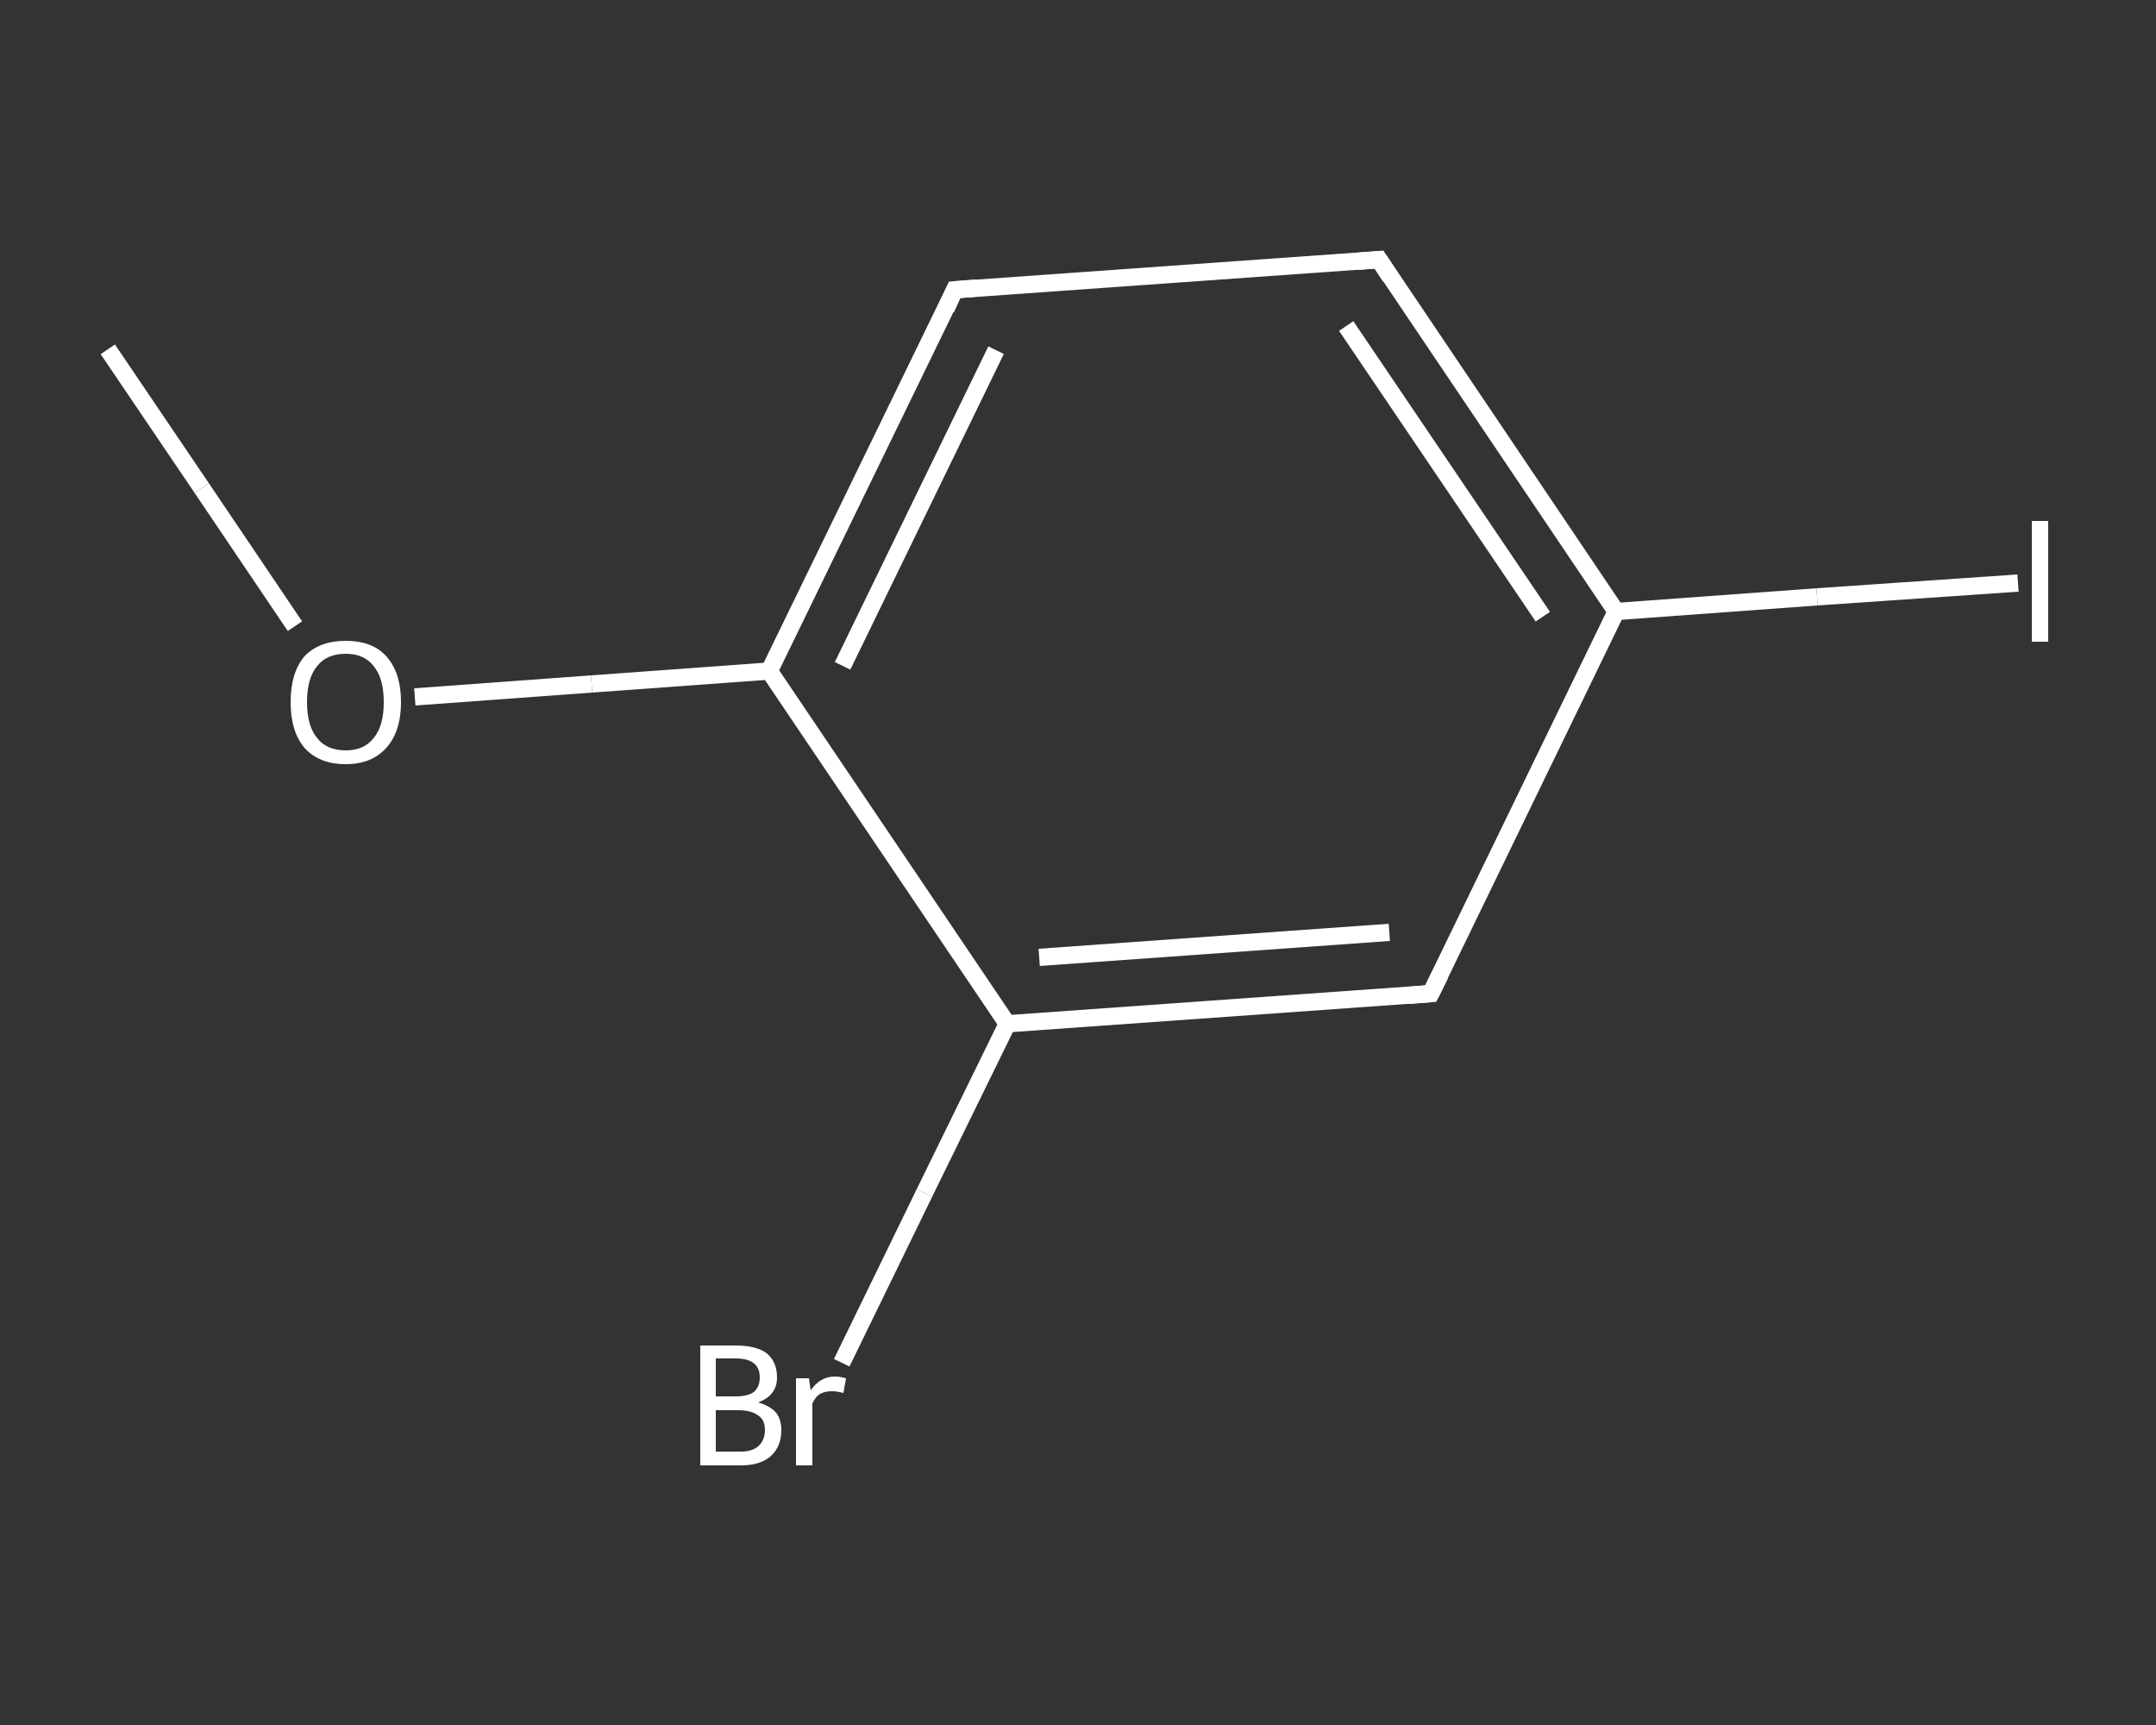 <?xml version='1.0' encoding='iso-8859-1'?>
<svg version='1.1' baseProfile='full'
              xmlns='http://www.w3.org/2000/svg'
                      xmlns:rdkit='http://www.rdkit.org/xml'
                      xmlns:xlink='http://www.w3.org/1999/xlink'
                  xml:space='preserve'
width='250px' height='200px' viewBox='0 0 250 200'>
<rect x="0" y="0" width="250" height="200" fill="#333333" stroke="none"/>
<!-- END OF HEADER -->
<rect style='opacity:1.0;fill:transparent;stroke:none' width='250.0' height='200.0' x='0.0' y='0.0'> </rect>
<path class='bond-0 atom-0 atom-1' d='M 12.5,40.5 L 23.4,56.6' style='fill:none;fill-rule:evenodd;stroke:#FFFFFF;stroke-width:2.0px;stroke-linecap:butt;stroke-linejoin:miter;stroke-opacity:1' />
<path class='bond-0 atom-0 atom-1' d='M 23.4,56.6 L 34.2,72.6' style='fill:none;fill-rule:evenodd;stroke:#FFFFFF;stroke-width:2.0px;stroke-linecap:butt;stroke-linejoin:miter;stroke-opacity:1' />
<path class='bond-1 atom-1 atom-2' d='M 48.1,80.8 L 68.6,79.3' style='fill:none;fill-rule:evenodd;stroke:#FFFFFF;stroke-width:2.0px;stroke-linecap:butt;stroke-linejoin:miter;stroke-opacity:1' />
<path class='bond-1 atom-1 atom-2' d='M 68.6,79.3 L 89.2,77.8' style='fill:none;fill-rule:evenodd;stroke:#FFFFFF;stroke-width:2.0px;stroke-linecap:butt;stroke-linejoin:miter;stroke-opacity:1' />
<path class='bond-2 atom-2 atom-3' d='M 89.2,77.8 L 110.7,33.6' style='fill:none;fill-rule:evenodd;stroke:#FFFFFF;stroke-width:2.0px;stroke-linecap:butt;stroke-linejoin:miter;stroke-opacity:1' />
<path class='bond-2 atom-2 atom-3' d='M 97.7,77.2 L 115.5,40.6' style='fill:none;fill-rule:evenodd;stroke:#FFFFFF;stroke-width:2.0px;stroke-linecap:butt;stroke-linejoin:miter;stroke-opacity:1' />
<path class='bond-3 atom-3 atom-4' d='M 110.7,33.6 L 159.9,30.1' style='fill:none;fill-rule:evenodd;stroke:#FFFFFF;stroke-width:2.0px;stroke-linecap:butt;stroke-linejoin:miter;stroke-opacity:1' />
<path class='bond-4 atom-4 atom-5' d='M 159.9,30.1 L 187.4,70.9' style='fill:none;fill-rule:evenodd;stroke:#FFFFFF;stroke-width:2.0px;stroke-linecap:butt;stroke-linejoin:miter;stroke-opacity:1' />
<path class='bond-4 atom-4 atom-5' d='M 156.1,37.8 L 178.9,71.5' style='fill:none;fill-rule:evenodd;stroke:#FFFFFF;stroke-width:2.0px;stroke-linecap:butt;stroke-linejoin:miter;stroke-opacity:1' />
<path class='bond-5 atom-5 atom-6' d='M 187.4,70.9 L 210.7,69.2' style='fill:none;fill-rule:evenodd;stroke:#FFFFFF;stroke-width:2.0px;stroke-linecap:butt;stroke-linejoin:miter;stroke-opacity:1' />
<path class='bond-5 atom-5 atom-6' d='M 210.7,69.2 L 234.0,67.6' style='fill:none;fill-rule:evenodd;stroke:#FFFFFF;stroke-width:2.0px;stroke-linecap:butt;stroke-linejoin:miter;stroke-opacity:1' />
<path class='bond-6 atom-5 atom-7' d='M 187.4,70.9 L 165.9,115.2' style='fill:none;fill-rule:evenodd;stroke:#FFFFFF;stroke-width:2.0px;stroke-linecap:butt;stroke-linejoin:miter;stroke-opacity:1' />
<path class='bond-7 atom-7 atom-8' d='M 165.9,115.2 L 116.8,118.7' style='fill:none;fill-rule:evenodd;stroke:#FFFFFF;stroke-width:2.0px;stroke-linecap:butt;stroke-linejoin:miter;stroke-opacity:1' />
<path class='bond-7 atom-7 atom-8' d='M 161.1,108.1 L 120.5,111.0' style='fill:none;fill-rule:evenodd;stroke:#FFFFFF;stroke-width:2.0px;stroke-linecap:butt;stroke-linejoin:miter;stroke-opacity:1' />
<path class='bond-8 atom-8 atom-9' d='M 116.8,118.7 L 107.2,138.3' style='fill:none;fill-rule:evenodd;stroke:#FFFFFF;stroke-width:2.0px;stroke-linecap:butt;stroke-linejoin:miter;stroke-opacity:1' />
<path class='bond-8 atom-8 atom-9' d='M 107.2,138.3 L 97.6,158.0' style='fill:none;fill-rule:evenodd;stroke:#FFFFFF;stroke-width:2.0px;stroke-linecap:butt;stroke-linejoin:miter;stroke-opacity:1' />
<path class='bond-9 atom-8 atom-2' d='M 116.8,118.7 L 89.2,77.8' style='fill:none;fill-rule:evenodd;stroke:#FFFFFF;stroke-width:2.0px;stroke-linecap:butt;stroke-linejoin:miter;stroke-opacity:1' />
<path d='M 109.7,35.8 L 110.7,33.6 L 113.2,33.4' style='fill:none;stroke:#FFFFFF;stroke-width:2.0px;stroke-linecap:butt;stroke-linejoin:miter;stroke-opacity:1;' />
<path d='M 157.4,30.3 L 159.9,30.1 L 161.2,32.1' style='fill:none;stroke:#FFFFFF;stroke-width:2.0px;stroke-linecap:butt;stroke-linejoin:miter;stroke-opacity:1;' />
<path d='M 167.0,113.0 L 165.9,115.2 L 163.4,115.4' style='fill:none;stroke:#FFFFFF;stroke-width:2.0px;stroke-linecap:butt;stroke-linejoin:miter;stroke-opacity:1;' />
<path class='atom-1' d='M 33.7 81.4
Q 33.7 78.0, 35.3 76.1
Q 37.0 74.3, 40.1 74.3
Q 43.2 74.3, 44.8 76.1
Q 46.5 78.0, 46.5 81.4
Q 46.5 84.8, 44.8 86.7
Q 43.1 88.6, 40.1 88.6
Q 37.0 88.6, 35.3 86.7
Q 33.7 84.8, 33.7 81.4
M 40.1 87.0
Q 42.2 87.0, 43.3 85.6
Q 44.5 84.2, 44.5 81.4
Q 44.5 78.6, 43.3 77.2
Q 42.2 75.8, 40.1 75.8
Q 37.9 75.8, 36.8 77.2
Q 35.6 78.6, 35.6 81.4
Q 35.6 84.2, 36.8 85.6
Q 37.9 87.0, 40.1 87.0
' fill='#FFFFFF'/>
<path class='atom-6' d='M 235.6 60.4
L 237.5 60.4
L 237.5 74.4
L 235.6 74.4
L 235.6 60.4
' fill='#FFFFFF'/>
<path class='atom-9' d='M 87.9 162.6
Q 89.3 163.0, 90.0 163.8
Q 90.6 164.6, 90.6 165.8
Q 90.6 167.7, 89.4 168.8
Q 88.2 169.9, 85.9 169.9
L 81.2 169.9
L 81.2 156.0
L 85.3 156.0
Q 87.7 156.0, 88.9 156.9
Q 90.1 157.9, 90.1 159.7
Q 90.1 161.8, 87.9 162.6
M 83.0 157.5
L 83.0 161.9
L 85.3 161.9
Q 86.7 161.9, 87.4 161.4
Q 88.1 160.8, 88.1 159.7
Q 88.1 157.5, 85.3 157.5
L 83.0 157.5
M 85.9 168.3
Q 87.2 168.3, 87.9 167.7
Q 88.7 167.0, 88.7 165.8
Q 88.7 164.6, 87.9 164.1
Q 87.1 163.5, 85.6 163.5
L 83.0 163.5
L 83.0 168.3
L 85.9 168.3
' fill='#FFFFFF'/>
<path class='atom-9' d='M 93.8 159.8
L 94.0 161.2
Q 95.1 159.6, 96.8 159.6
Q 97.4 159.6, 98.1 159.8
L 97.8 161.5
Q 97.0 161.3, 96.5 161.3
Q 95.7 161.3, 95.1 161.6
Q 94.6 161.9, 94.2 162.7
L 94.2 169.9
L 92.3 169.9
L 92.3 159.8
L 93.8 159.8
' fill='#FFFFFF'/>
</svg>
